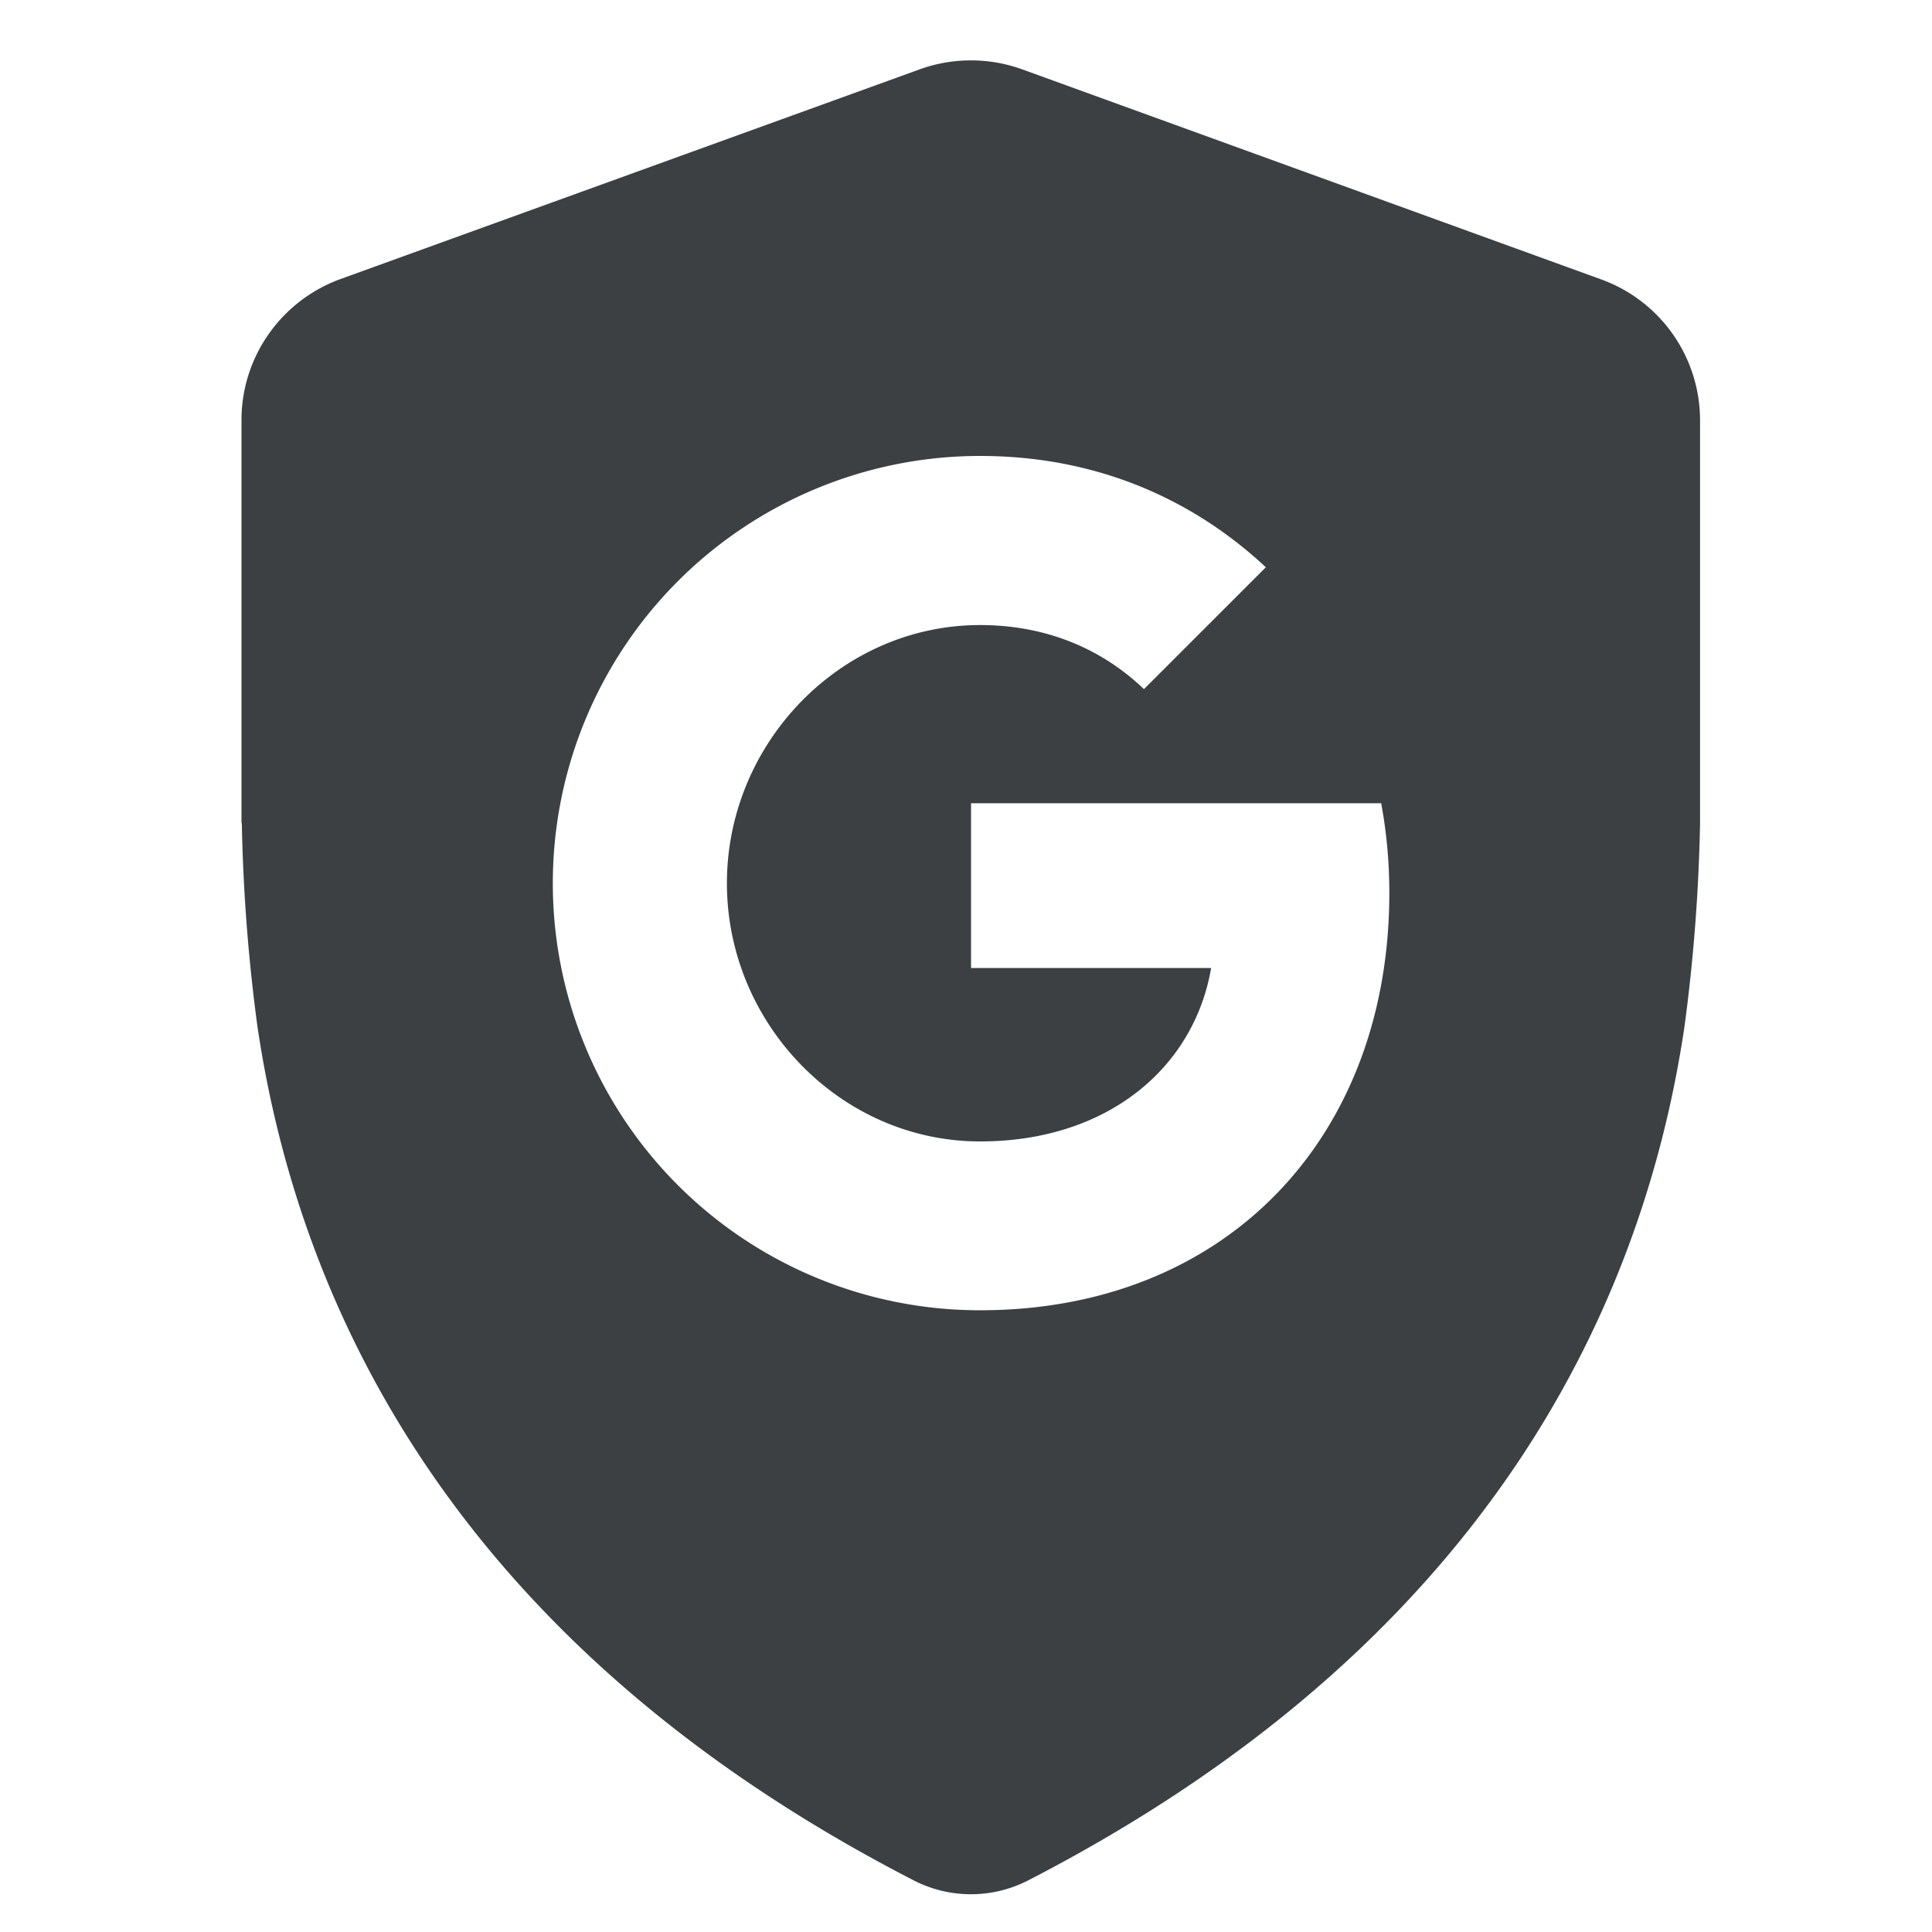 <svg width="36" height="36" viewBox="0 0 36 36" fill="none" xmlns="http://www.w3.org/2000/svg"><path fill-rule="evenodd" clip-rule="evenodd" d="M4.797 19.127a32.93 32.93 0 01-.291-3.787H4.5V7.826c0-1.176.74-2.225 1.846-2.627L17.14 1.291a2.815 2.815 0 011.904 0l10.788 3.914a2.792 2.792 0 011.846 2.627v7.508a32.933 32.933 0 01-.29 3.787c-.805 5.434-3.857 11.59-12.221 15.907-.676.35-1.474.35-2.15 0-8.364-4.31-11.416-10.473-12.22-15.907zm17.77-1.09h-4.473v-3.07h7.642c.1.536.152 1.09.152 1.672 0 4.544-3.029 7.776-7.625 7.776a7.957 7.957 0 01-7.962-7.956 7.962 7.962 0 017.962-7.963c2.144 0 3.944.786 5.324 2.074l-2.271 2.271c-.828-.792-1.882-1.194-3.053-1.194-2.603 0-4.718 2.202-4.718 4.812 0 2.61 2.115 4.81 4.718 4.81 2.371 0 3.984-1.368 4.305-3.232z" fill="#3C4043"/></svg>